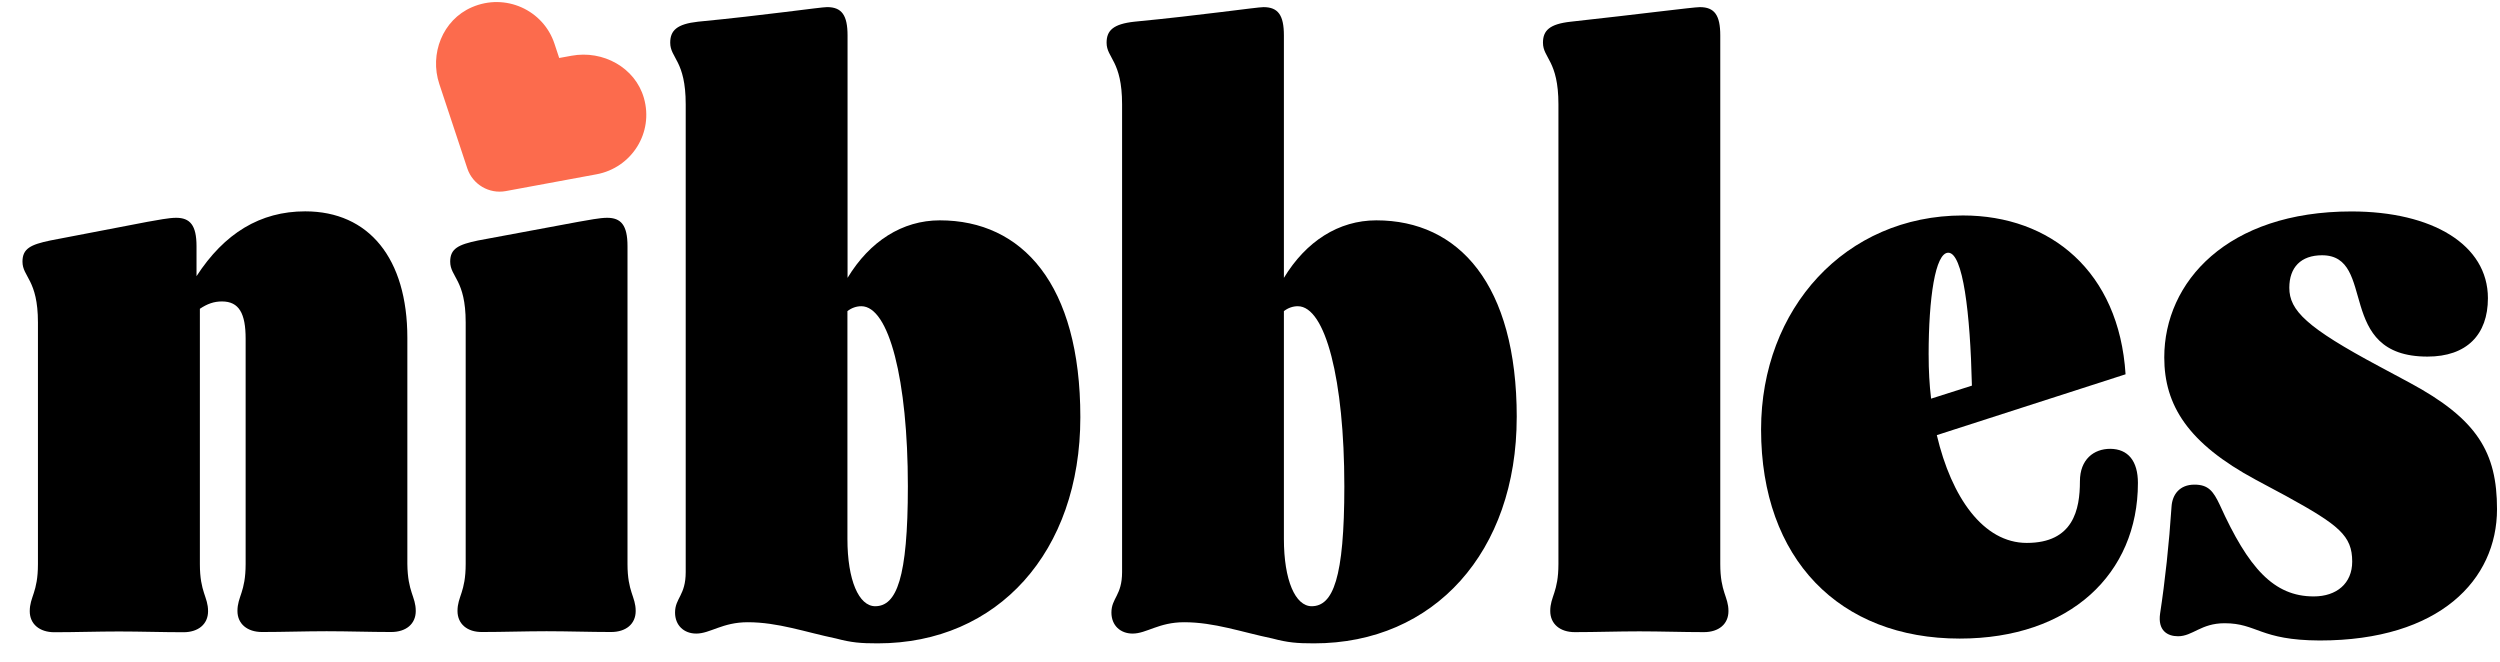 <svg xmlns="http://www.w3.org/2000/svg" width="102" height="27" viewBox="0 0 102 27" fill="currentcolor" role="img" aria-labelledby="logo-title"><title id="logo-title">Nibbles Logo</title><path d="M16.963 24.928C16.963 25.459 16.565 25.786 15.961 25.786 15.097 25.786 14.195 25.754 13.326 25.754 12.456 25.754 11.56 25.786 10.69 25.786 10.091 25.786 9.688 25.455 9.688 24.928 9.688 24.334 10.022 24.166 10.022 23.009v-9.19C10.022 12.793 9.757 12.299 9.057 12.299 8.723 12.299 8.457 12.398 8.155 12.598V23.018c0 1.157.334 1.325.334 1.92C8.489 25.468 8.087 25.795 7.487 25.795 6.622 25.795 5.721 25.764 4.852 25.764 3.987 25.764 3.086 25.795 2.216 25.795 1.617 25.795 1.214 25.464 1.214 24.938c0-.595.334-.762.334-1.92V13.156c0-1.752-.631-1.852-.631-2.482C.917 10.143 1.251 9.979 2.051 9.812l3.967-.762C6.417 8.981 6.888 8.886 7.185 8.886c.567.0.833.3.833 1.157v1.225C9.153 9.517 10.617 8.623 12.452 8.623c2.599.0 4.168 1.92 4.168 5.16v9.226c.014 1.162.343 1.325.343 1.92z"/><path d="M18.666 24.928c0-.595.334-.762.334-1.92V13.156C19 11.405 18.368 11.305 18.368 10.674 18.368 10.143 18.702 9.979 19.503 9.812L23.603 9.049C24.001 8.981 24.472 8.886 24.769 8.886 25.337 8.886 25.602 9.185 25.602 10.043V23.009c0 1.157.334 1.325.334 1.92C25.936 25.459 25.538 25.786 24.934 25.786 24.065 25.786 23.168 25.754 22.299 25.754 21.434 25.754 20.532 25.786 19.663 25.786 19.068 25.791 18.666 25.459 18.666 24.928z"/><path d="M44.078 17.023c0 5.491-3.368 9.226-8.268 9.226C35.11 26.249 34.744 26.218 34.108 26.05 32.841 25.786 31.743 25.387 30.507 25.387 29.473 25.387 28.974 25.85 28.407 25.85 27.908 25.85 27.542 25.519 27.542 24.992 27.542 24.398 27.977 24.298 27.977 23.34V4.257C27.977 2.469 27.345 2.374 27.345 1.743c0-.495.265-.762 1.135-.858 2.736-.263 5.001-.595 5.266-.595C34.346.291 34.58.622 34.58 1.448V11.337C35.481 9.848 36.812 8.99 38.345 8.99c3.363.0 5.733 2.609 5.733 8.033zm-7.037 2.814c0-4.334-.769-7.343-1.899-7.343C34.941 12.494 34.744 12.562 34.575 12.694v9.294c0 1.688.467 2.746 1.135 2.746C36.574 24.729 37.041 23.608 37.041 19.837z"/><path d="M61.882 17.023c0 5.491-3.368 9.226-8.268 9.226C52.914 26.249 52.548 26.218 51.912 26.05 50.644 25.786 49.546 25.387 48.311 25.387 47.277 25.387 46.778 25.85 46.211 25.85 45.712 25.85 45.346 25.519 45.346 24.992 45.346 24.398 45.781 24.298 45.781 23.34V4.257C45.781 2.469 45.149 2.374 45.149 1.743 45.149 1.248 45.414.98 46.284.885 49.02.622 51.285.291 51.55.291 52.15.291 52.383.622 52.383 1.448V11.337C53.285 9.848 54.616 8.99 56.154 8.99c3.363.0 5.729 2.609 5.729 8.033zm-7.033 2.814c0-4.334-.769-7.343-1.899-7.343C52.749 12.494 52.553 12.562 52.383 12.694v9.294c0 1.688.467 2.746 1.135 2.746C54.383 24.729 54.849 23.608 54.849 19.837z"/><path d="M63.25 24.929C63.25 24.334 63.584 24.166 63.584 23.009V4.257C63.584 2.469 62.953 2.374 62.953 1.743 62.953 1.248 63.218.98 64.088.885 66.824.586 69.089.291 69.354.291 69.954.291 70.187.622 70.187 1.448V23.014C70.187 24.171 70.521 24.339 70.521 24.933 70.521 25.464 70.123 25.791 69.519 25.791 68.654 25.791 67.753 25.759 66.883 25.759 66.014 25.759 65.117 25.791 64.248 25.791 63.653 25.791 63.25 25.46 63.25 24.929z"/><path d="M87.227 19.705c0 3.703-2.768 6.349-7.271 6.349C75.055 26.054 71.852 22.814 71.852 17.522 71.852 12.594 75.289 8.791 80.088 8.791 83.657 8.791 86.458 11.073 86.723 15.271l-7.701 2.482C79.622 20.299 80.921 22.151 82.692 22.151 84.591 22.151 84.861 20.794 84.861 19.637 84.861 18.743 85.428 18.312 86.096 18.312 86.828 18.316 87.227 18.811 87.227 19.705zm-8.538-5.228C78.688 15.103 78.72 15.702 78.789 16.265L80.454 15.734C80.386 12.757 80.088 10.311 79.489 10.311 78.958 10.311 78.688 12.162 78.688 14.477z"/><path d="M90.763 25.428C89.798 25.428 89.464 25.959 88.865 25.959 88.43 25.959 88.032 25.727 88.132 25.033 88.334 23.708 88.499 22.188 88.599 20.667 88.631 20.173 88.933 19.773 89.533 19.773 90.1 19.773 90.301 20.037 90.567 20.599 91.733 23.177 92.767 24.334 94.401 24.334 95.334 24.334 95.97 23.803 95.97 22.914c0-1.057-.535-1.488-2.7-2.678L92.035 19.574C89.267 18.085 88.302 16.533 88.302 14.582 88.302 11.505 90.869 8.627 95.938 8.627 99.237 8.627 101.507 9.984 101.507 12.167c0 1.488-.865 2.382-2.466 2.382C95.238 14.55 97.004 10.415 94.74 10.415c-.865.0-1.336.495-1.336 1.325C93.403 12.666 94.104 13.361 97.073 14.949L98.309 15.612c2.768 1.488 3.569 2.845 3.569 5.16.0 2.877-2.334 5.36-7.234 5.36C92.196 26.122 92.095 25.428 90.763 25.428z"/><path d="M19.068 6.876 17.924 3.427c-.407-1.225.133-2.614 1.327-3.131 1.368-.595 2.919.113 3.372 1.489l.192.581L23.319 2.274c1.281-.236 2.594.481 2.951 1.72C26.682 5.419 25.767 6.848 24.335 7.112l-3.702.685C19.956 7.92 19.288 7.529 19.068 6.876z" fill="#fc6b4d"/></svg>